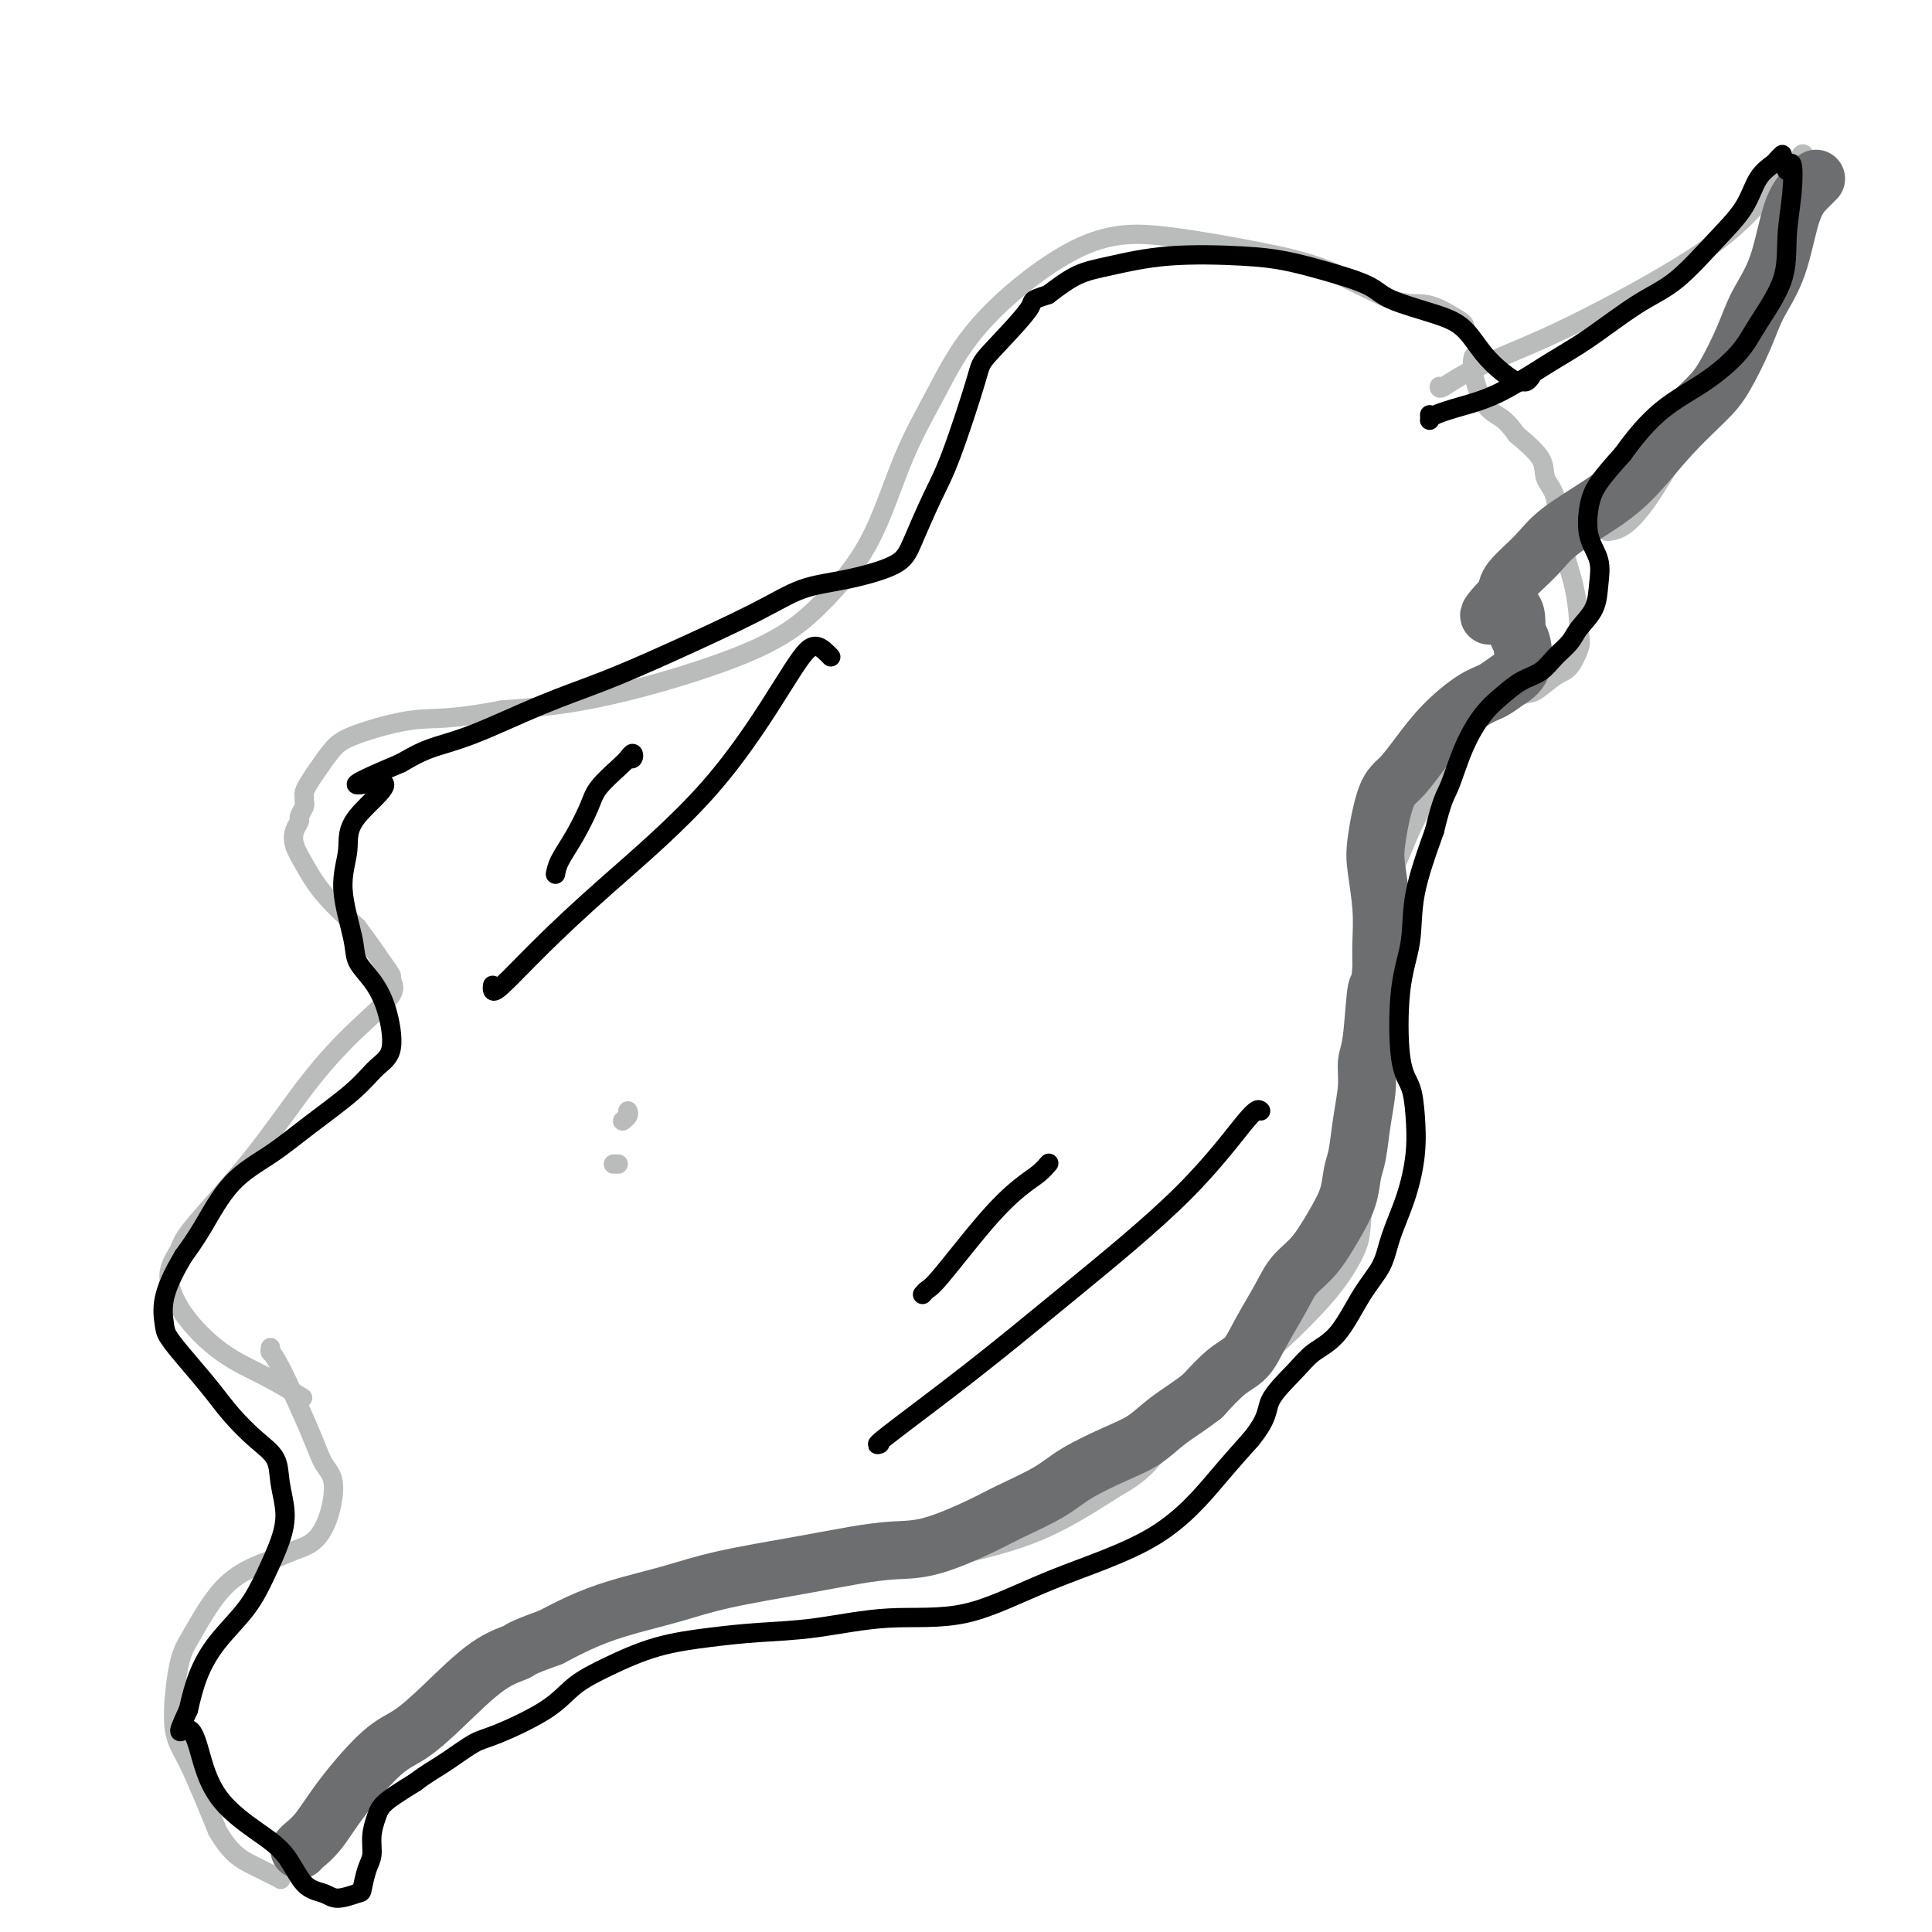 <svg viewBox='0 0 400 400' version='1.1' xmlns='http://www.w3.org/2000/svg' xmlns:xlink='http://www.w3.org/1999/xlink'><g fill='none' stroke='#BABBBB' stroke-width='4' stroke-linecap='round' stroke-linejoin='round'><path d='M130,230c0.111,0.311 0.222,0.622 0,1c-0.222,0.378 -0.778,0.822 -1,1c-0.222,0.178 -0.111,0.089 0,0'/><path d='M127,241c0.417,0.000 0.833,0.000 1,0c0.167,0.000 0.083,0.000 0,0'/><path d='M303,68c0.223,-0.260 0.446,-0.520 0,-1c-0.446,-0.480 -1.562,-1.181 -3,-2c-1.438,-0.819 -3.199,-1.757 -5,-2c-1.801,-0.243 -3.642,0.207 -7,-1c-3.358,-1.207 -8.234,-4.073 -13,-6c-4.766,-1.927 -9.424,-2.916 -15,-4c-5.576,-1.084 -12.072,-2.263 -18,-3c-5.928,-0.737 -11.288,-1.031 -18,2c-6.712,3.031 -14.776,9.388 -20,15c-5.224,5.612 -7.606,10.478 -10,15c-2.394,4.522 -4.798,8.699 -7,14c-2.202,5.301 -4.200,11.724 -7,17c-2.800,5.276 -6.400,9.404 -10,13c-3.600,3.596 -7.200,6.661 -15,10c-7.800,3.339 -19.800,6.954 -29,9c-9.200,2.046 -15.600,2.523 -22,3'/><path d='M104,147c-11.309,2.162 -14.080,1.566 -18,2c-3.920,0.434 -8.987,1.899 -12,3c-3.013,1.101 -3.970,1.839 -5,3c-1.030,1.161 -2.133,2.745 -3,4c-0.867,1.255 -1.499,2.180 -2,3c-0.501,0.820 -0.870,1.533 -1,2c-0.130,0.467 -0.020,0.688 0,1c0.020,0.312 -0.051,0.716 0,1c0.051,0.284 0.222,0.449 0,1c-0.222,0.551 -0.839,1.489 -1,2c-0.161,0.511 0.135,0.595 0,1c-0.135,0.405 -0.699,1.131 -1,2c-0.301,0.869 -0.338,1.883 0,3c0.338,1.117 1.053,2.339 2,4c0.947,1.661 2.128,3.760 4,6c1.872,2.240 4.436,4.620 7,7'/><path d='M74,192c3.016,4.042 4.057,5.648 5,7c0.943,1.352 1.787,2.450 2,3c0.213,0.550 -0.204,0.551 0,1c0.204,0.449 1.028,1.345 0,3c-1.028,1.655 -3.909,4.069 -7,7c-3.091,2.931 -6.392,6.377 -10,11c-3.608,4.623 -7.522,10.421 -12,16c-4.478,5.579 -9.520,10.939 -12,14c-2.480,3.061 -2.396,3.822 -3,5c-0.604,1.178 -1.895,2.772 -2,5c-0.105,2.228 0.975,5.092 3,8c2.025,2.908 4.997,5.862 8,8c3.003,2.138 6.039,3.460 9,5c2.961,1.540 5.846,3.297 7,4c1.154,0.703 0.577,0.351 0,0'/><path d='M56,279c-0.064,0.426 -0.128,0.852 0,1c0.128,0.148 0.450,0.019 2,3c1.550,2.981 4.330,9.071 6,13c1.670,3.929 2.229,5.696 3,7c0.771,1.304 1.754,2.144 2,4c0.246,1.856 -0.245,4.728 -1,7c-0.755,2.272 -1.774,3.945 -3,5c-1.226,1.055 -2.660,1.492 -4,2c-1.340,0.508 -2.585,1.087 -5,2c-2.415,0.913 -5.999,2.162 -9,5c-3.001,2.838 -5.417,7.266 -7,10c-1.583,2.734 -2.331,3.774 -3,7c-0.669,3.226 -1.257,8.638 -1,12c0.257,3.362 1.359,4.675 3,8c1.641,3.325 3.820,8.663 6,14'/><path d='M45,379c2.767,4.883 5.185,6.090 7,7c1.815,0.910 3.026,1.521 4,2c0.974,0.479 1.710,0.824 2,1c0.290,0.176 0.132,0.183 0,0c-0.132,-0.183 -0.239,-0.557 0,-1c0.239,-0.443 0.825,-0.957 1,-2c0.175,-1.043 -0.062,-2.617 1,-5c1.062,-2.383 3.421,-5.576 9,-11c5.579,-5.424 14.377,-13.081 22,-18c7.623,-4.919 14.070,-7.102 21,-10c6.930,-2.898 14.342,-6.512 21,-9c6.658,-2.488 12.563,-3.852 21,-5c8.437,-1.148 19.406,-2.081 27,-3c7.594,-0.919 11.814,-1.824 17,-3c5.186,-1.176 11.339,-2.622 17,-5c5.661,-2.378 10.831,-5.689 16,-9'/><path d='M231,308c6.795,-3.732 7.281,-6.063 11,-10c3.719,-3.937 10.670,-9.482 16,-14c5.330,-4.518 9.040,-8.010 12,-11c2.960,-2.990 5.172,-5.479 7,-8c1.828,-2.521 3.273,-5.076 4,-7c0.727,-1.924 0.735,-3.218 1,-7c0.265,-3.782 0.788,-10.051 1,-15c0.212,-4.949 0.113,-8.577 0,-12c-0.113,-3.423 -0.239,-6.639 0,-9c0.239,-2.361 0.844,-3.865 1,-7c0.156,-3.135 -0.135,-7.902 0,-11c0.135,-3.098 0.696,-4.529 1,-6c0.304,-1.471 0.349,-2.982 1,-5c0.651,-2.018 1.906,-4.543 3,-7c1.094,-2.457 2.027,-4.845 3,-7c0.973,-2.155 1.987,-4.078 3,-6'/><path d='M295,166c2.268,-5.979 2.439,-5.427 3,-7c0.561,-1.573 1.514,-5.270 2,-7c0.486,-1.730 0.507,-1.493 1,-2c0.493,-0.507 1.458,-1.758 4,-3c2.542,-1.242 6.660,-2.476 9,-3c2.340,-0.524 2.900,-0.337 4,-1c1.100,-0.663 2.739,-2.174 4,-3c1.261,-0.826 2.145,-0.966 3,-2c0.855,-1.034 1.681,-2.962 2,-4c0.319,-1.038 0.130,-1.187 0,-3c-0.130,-1.813 -0.203,-5.292 -1,-9c-0.797,-3.708 -2.319,-7.646 -3,-11c-0.681,-3.354 -0.523,-6.126 -1,-8c-0.477,-1.874 -1.590,-2.851 -2,-4c-0.410,-1.149 -0.117,-2.471 -1,-4c-0.883,-1.529 -2.941,-3.264 -5,-5'/><path d='M314,90c-1.994,-2.820 -2.979,-3.368 -4,-4c-1.021,-0.632 -2.077,-1.346 -3,-3c-0.923,-1.654 -1.711,-4.247 -2,-6c-0.289,-1.753 -0.078,-2.664 0,-3c0.078,-0.336 0.022,-0.096 0,0c-0.022,0.096 -0.011,0.048 0,0'/><path d='M298,80c-0.027,0.313 -0.054,0.625 1,0c1.054,-0.625 3.189,-2.188 7,-4c3.811,-1.812 9.299,-3.872 16,-7c6.701,-3.128 14.615,-7.323 21,-11c6.385,-3.677 11.241,-6.837 15,-10c3.759,-3.163 6.420,-6.329 9,-9c2.580,-2.671 5.078,-4.846 6,-6c0.922,-1.154 0.268,-1.285 0,-1c-0.268,0.285 -0.149,0.988 0,1c0.149,0.012 0.328,-0.665 0,1c-0.328,1.665 -1.162,5.673 -2,10c-0.838,4.327 -1.678,8.974 -3,13c-1.322,4.026 -3.125,7.430 -5,12c-1.875,4.570 -3.821,10.306 -6,14c-2.179,3.694 -4.589,5.347 -7,7'/><path d='M350,90c-2.251,2.818 -4.379,6.363 -6,9c-1.621,2.637 -2.735,4.367 -4,6c-1.265,1.633 -2.679,3.170 -4,4c-1.321,0.830 -2.548,0.954 -3,1c-0.452,0.046 -0.129,0.013 0,0c0.129,-0.013 0.065,-0.007 0,0'/></g>
<g fill='none' stroke='#6D6E70' stroke-width='12' stroke-linecap='round' stroke-linejoin='round'><path d='M376,37c-0.569,0.559 -1.137,1.118 -2,2c-0.863,0.882 -2.019,2.087 -3,5c-0.981,2.913 -1.785,7.533 -3,11c-1.215,3.467 -2.840,5.782 -4,8c-1.160,2.218 -1.856,4.339 -3,7c-1.144,2.661 -2.738,5.861 -4,8c-1.262,2.139 -2.193,3.215 -4,5c-1.807,1.785 -4.491,4.279 -7,7c-2.509,2.721 -4.844,5.670 -7,8c-2.156,2.330 -4.133,4.041 -7,6c-2.867,1.959 -6.624,4.164 -9,6c-2.376,1.836 -3.370,3.302 -5,5c-1.630,1.698 -3.894,3.628 -5,5c-1.106,1.372 -1.053,2.186 -1,3'/><path d='M312,123c-7.069,7.428 -2.243,3.499 0,3c2.243,-0.499 1.903,2.433 2,4c0.097,1.567 0.633,1.769 1,3c0.367,1.231 0.567,3.493 0,5c-0.567,1.507 -1.901,2.261 -3,3c-1.099,0.739 -1.964,1.465 -3,2c-1.036,0.535 -2.245,0.879 -4,2c-1.755,1.121 -4.057,3.020 -6,5c-1.943,1.980 -3.527,4.042 -5,6c-1.473,1.958 -2.836,3.813 -4,5c-1.164,1.187 -2.130,1.706 -3,4c-0.870,2.294 -1.645,6.363 -2,9c-0.355,2.637 -0.291,3.841 0,6c0.291,2.159 0.809,5.274 1,8c0.191,2.726 0.055,5.065 0,7c-0.055,1.935 -0.027,3.468 0,5'/><path d='M286,200c-0.338,6.006 -0.682,3.521 -1,5c-0.318,1.479 -0.610,6.924 -1,10c-0.390,3.076 -0.878,3.784 -1,5c-0.122,1.216 0.124,2.939 0,5c-0.124,2.061 -0.616,4.461 -1,7c-0.384,2.539 -0.661,5.218 -1,7c-0.339,1.782 -0.741,2.667 -1,4c-0.259,1.333 -0.375,3.112 -1,5c-0.625,1.888 -1.760,3.883 -3,6c-1.240,2.117 -2.586,4.356 -4,6c-1.414,1.644 -2.898,2.693 -4,4c-1.102,1.307 -1.823,2.872 -3,5c-1.177,2.128 -2.810,4.818 -4,7c-1.190,2.182 -1.936,3.857 -3,5c-1.064,1.143 -2.447,1.755 -4,3c-1.553,1.245 -3.277,3.122 -5,5'/><path d='M249,289c-2.742,2.162 -5.097,3.568 -7,5c-1.903,1.432 -3.356,2.890 -5,4c-1.644,1.110 -3.481,1.870 -6,3c-2.519,1.130 -5.722,2.629 -8,4c-2.278,1.371 -3.632,2.616 -6,4c-2.368,1.384 -5.750,2.909 -8,4c-2.250,1.091 -3.369,1.747 -6,3c-2.631,1.253 -6.774,3.101 -10,4c-3.226,0.899 -5.537,0.849 -8,1c-2.463,0.151 -5.080,0.505 -8,1c-2.920,0.495 -6.145,1.133 -11,2c-4.855,0.867 -11.340,1.964 -16,3c-4.660,1.036 -7.497,2.010 -11,3c-3.503,0.990 -7.674,1.997 -11,3c-3.326,1.003 -5.807,2.001 -8,3c-2.193,0.999 -4.096,2.000 -6,3'/><path d='M114,339c-6.911,2.460 -6.189,2.611 -7,3c-0.811,0.389 -3.153,1.018 -6,3c-2.847,1.982 -6.197,5.318 -9,8c-2.803,2.682 -5.059,4.711 -7,6c-1.941,1.289 -3.567,1.838 -6,4c-2.433,2.162 -5.671,5.939 -8,9c-2.329,3.061 -3.748,5.408 -5,7c-1.252,1.592 -2.337,2.429 -3,3c-0.663,0.571 -0.904,0.878 -1,1c-0.096,0.122 -0.048,0.061 0,0'/></g>
<g fill='none' stroke='#6D6E70' stroke-width='4' stroke-linecap='round' stroke-linejoin='round'><path d='M199,407c0.000,0.000 0.000,0.000 0,0c0.000,0.000 0.000,0.000 0,0'/></g>
<g fill='none' stroke='#000000' stroke-width='4' stroke-linecap='round' stroke-linejoin='round'><path d='M369,32c-0.385,0.363 -0.771,0.726 -1,1c-0.229,0.274 -0.303,0.461 -1,1c-0.697,0.539 -2.019,1.432 -3,3c-0.981,1.568 -1.622,3.812 -3,6c-1.378,2.188 -3.494,4.319 -6,7c-2.506,2.681 -5.403,5.912 -8,8c-2.597,2.088 -4.895,3.035 -8,5c-3.105,1.965 -7.018,4.950 -10,7c-2.982,2.050 -5.034,3.167 -8,5c-2.966,1.833 -6.847,4.382 -10,6c-3.153,1.618 -5.577,2.304 -8,3c-2.423,0.696 -4.845,1.403 -6,2c-1.155,0.597 -1.042,1.084 -1,1c0.042,-0.084 0.012,-0.738 0,-1c-0.012,-0.262 -0.006,-0.131 0,0'/><path d='M317,78c-0.322,0.433 -0.645,0.865 -1,1c-0.355,0.135 -0.744,-0.029 -1,0c-0.256,0.029 -0.381,0.251 -1,0c-0.619,-0.251 -1.734,-0.976 -3,-2c-1.266,-1.024 -2.683,-2.346 -4,-4c-1.317,-1.654 -2.534,-3.640 -4,-5c-1.466,-1.360 -3.180,-2.094 -6,-3c-2.820,-0.906 -6.745,-1.983 -9,-3c-2.255,-1.017 -2.839,-1.973 -5,-3c-2.161,-1.027 -5.900,-2.125 -9,-3c-3.100,-0.875 -5.563,-1.526 -8,-2c-2.437,-0.474 -4.849,-0.771 -9,-1c-4.151,-0.229 -10.040,-0.391 -15,0c-4.960,0.391 -8.989,1.336 -12,2c-3.011,0.664 -5.003,1.047 -7,2c-1.997,0.953 -3.998,2.477 -6,4'/><path d='M217,61c-4.319,1.411 -2.615,0.939 -4,3c-1.385,2.061 -5.859,6.655 -8,9c-2.141,2.345 -1.950,2.441 -3,6c-1.050,3.559 -3.341,10.582 -5,15c-1.659,4.418 -2.685,6.232 -4,9c-1.315,2.768 -2.918,6.491 -4,9c-1.082,2.509 -1.641,3.804 -4,5c-2.359,1.196 -6.516,2.294 -10,3c-3.484,0.706 -6.294,1.022 -9,2c-2.706,0.978 -5.309,2.618 -10,5c-4.691,2.382 -11.471,5.505 -17,8c-5.529,2.495 -9.808,4.362 -14,6c-4.192,1.638 -8.299,3.047 -13,5c-4.701,1.953 -9.996,4.449 -14,6c-4.004,1.551 -6.715,2.157 -9,3c-2.285,0.843 -4.142,1.921 -6,3'/><path d='M83,158c-16.408,6.913 -6.428,3.696 -4,4c2.428,0.304 -2.697,4.128 -5,7c-2.303,2.872 -1.785,4.791 -2,7c-0.215,2.209 -1.162,4.709 -1,8c0.162,3.291 1.433,7.374 2,10c0.567,2.626 0.431,3.793 1,5c0.569,1.207 1.844,2.452 3,4c1.156,1.548 2.195,3.399 3,6c0.805,2.601 1.377,5.952 1,8c-0.377,2.048 -1.702,2.795 -3,4c-1.298,1.205 -2.570,2.870 -5,5c-2.430,2.130 -6.019,4.725 -9,7c-2.981,2.275 -5.356,4.228 -8,6c-2.644,1.772 -5.558,3.362 -8,6c-2.442,2.638 -4.412,6.325 -6,9c-1.588,2.675 -2.794,4.337 -4,6'/><path d='M38,260c-2.449,4.088 -3.572,6.809 -4,9c-0.428,2.191 -0.160,3.852 0,5c0.160,1.148 0.212,1.784 1,3c0.788,1.216 2.313,3.013 4,5c1.687,1.987 3.537,4.164 5,6c1.463,1.836 2.540,3.329 4,5c1.460,1.671 3.304,3.519 5,5c1.696,1.481 3.245,2.596 4,4c0.755,1.404 0.718,3.097 1,5c0.282,1.903 0.883,4.015 1,6c0.117,1.985 -0.252,3.841 -1,6c-0.748,2.159 -1.877,4.620 -3,7c-1.123,2.380 -2.239,4.679 -4,7c-1.761,2.321 -4.166,4.663 -6,7c-1.834,2.337 -3.095,4.668 -4,7c-0.905,2.332 -1.452,4.666 -2,7'/><path d='M39,354c-3.235,6.932 -1.324,3.762 0,4c1.324,0.238 2.061,3.885 3,7c0.939,3.115 2.079,5.699 4,8c1.921,2.301 4.624,4.320 7,6c2.376,1.680 4.427,3.021 6,5c1.573,1.979 2.670,4.597 4,6c1.330,1.403 2.895,1.593 4,2c1.105,0.407 1.750,1.033 3,1c1.250,-0.033 3.105,-0.724 4,-1c0.895,-0.276 0.831,-0.136 1,-1c0.169,-0.864 0.570,-2.733 1,-4c0.430,-1.267 0.889,-1.931 1,-3c0.111,-1.069 -0.125,-2.544 0,-4c0.125,-1.456 0.611,-2.892 1,-4c0.389,-1.108 0.683,-1.888 2,-3c1.317,-1.112 3.659,-2.556 6,-4'/><path d='M86,369c2.276,-1.762 3.965,-2.666 6,-4c2.035,-1.334 4.417,-3.097 6,-4c1.583,-0.903 2.368,-0.945 5,-2c2.632,-1.055 7.110,-3.123 10,-5c2.890,-1.877 4.193,-3.564 6,-5c1.807,-1.436 4.118,-2.621 7,-4c2.882,-1.379 6.336,-2.952 10,-4c3.664,-1.048 7.539,-1.572 11,-2c3.461,-0.428 6.507,-0.762 10,-1c3.493,-0.238 7.433,-0.381 12,-1c4.567,-0.619 9.760,-1.714 15,-2c5.240,-0.286 10.529,0.235 16,-1c5.471,-1.235 11.126,-4.228 18,-7c6.874,-2.772 14.966,-5.323 21,-9c6.034,-3.677 10.010,-8.479 13,-12c2.990,-3.521 4.995,-5.760 7,-8'/><path d='M259,298c3.745,-4.597 3.106,-6.091 4,-8c0.894,-1.909 3.321,-4.235 5,-6c1.679,-1.765 2.609,-2.969 4,-4c1.391,-1.031 3.244,-1.889 5,-4c1.756,-2.111 3.417,-5.475 5,-8c1.583,-2.525 3.090,-4.211 4,-6c0.910,-1.789 1.223,-3.683 2,-6c0.777,-2.317 2.019,-5.059 3,-8c0.981,-2.941 1.701,-6.083 2,-9c0.299,-2.917 0.179,-5.610 0,-8c-0.179,-2.390 -0.415,-4.478 -1,-6c-0.585,-1.522 -1.519,-2.477 -2,-6c-0.481,-3.523 -0.510,-9.614 0,-14c0.510,-4.386 1.561,-7.065 2,-10c0.439,-2.935 0.268,-6.124 1,-10c0.732,-3.876 2.366,-8.438 4,-13'/><path d='M297,172c1.632,-6.758 2.210,-7.151 3,-9c0.790,-1.849 1.790,-5.152 3,-8c1.210,-2.848 2.630,-5.241 4,-7c1.370,-1.759 2.689,-2.883 4,-4c1.311,-1.117 2.615,-2.227 4,-3c1.385,-0.773 2.851,-1.209 4,-2c1.149,-0.791 1.982,-1.936 3,-3c1.018,-1.064 2.222,-2.048 3,-3c0.778,-0.952 1.129,-1.873 2,-3c0.871,-1.127 2.260,-2.461 3,-4c0.740,-1.539 0.829,-3.284 1,-5c0.171,-1.716 0.424,-3.402 0,-5c-0.424,-1.598 -1.526,-3.109 -2,-5c-0.474,-1.891 -0.320,-4.163 0,-6c0.320,-1.837 0.806,-3.239 2,-5c1.194,-1.761 3.097,-3.880 5,-6'/><path d='M336,94c2.451,-3.456 5.077,-6.595 8,-9c2.923,-2.405 6.141,-4.075 9,-6c2.859,-1.925 5.358,-4.105 7,-6c1.642,-1.895 2.427,-3.505 4,-6c1.573,-2.495 3.934,-5.877 5,-9c1.066,-3.123 0.835,-5.989 1,-9c0.165,-3.011 0.725,-6.168 1,-9c0.275,-2.832 0.266,-5.339 0,-6c-0.266,-0.661 -0.790,0.526 -1,1c-0.210,0.474 -0.105,0.237 0,0'/><path d='M115,181c0.165,-0.859 0.331,-1.718 1,-3c0.669,-1.282 1.842,-2.987 3,-5c1.158,-2.013 2.300,-4.334 3,-6c0.700,-1.666 0.959,-2.677 2,-4c1.041,-1.323 2.864,-2.957 4,-4c1.136,-1.043 1.586,-1.495 2,-2c0.414,-0.505 0.791,-1.063 1,-1c0.209,0.063 0.248,0.748 0,1c-0.248,0.252 -0.785,0.072 -1,0c-0.215,-0.072 -0.107,-0.036 0,0'/><path d='M172,136c-0.182,-0.200 -0.364,-0.400 -1,-1c-0.636,-0.600 -1.728,-1.599 -3,-1c-1.272,0.599 -2.726,2.795 -6,8c-3.274,5.205 -8.370,13.420 -15,21c-6.630,7.580 -14.796,14.525 -21,20c-6.204,5.475 -10.447,9.481 -14,13c-3.553,3.519 -6.416,6.551 -8,8c-1.584,1.449 -1.888,1.313 -2,1c-0.112,-0.313 -0.032,-0.804 0,-1c0.032,-0.196 0.016,-0.098 0,0'/><path d='M191,268c0.307,-0.365 0.613,-0.730 1,-1c0.387,-0.270 0.854,-0.444 3,-3c2.146,-2.556 5.973,-7.494 9,-11c3.027,-3.506 5.256,-5.580 7,-7c1.744,-1.420 3.004,-2.185 4,-3c0.996,-0.815 1.730,-1.681 2,-2c0.270,-0.319 0.077,-0.091 0,0c-0.077,0.091 -0.039,0.046 0,0'/><path d='M261,230c-0.359,-0.358 -0.718,-0.715 -3,2c-2.282,2.715 -6.489,8.503 -13,15c-6.511,6.497 -15.328,13.702 -23,20c-7.672,6.298 -14.201,11.688 -21,17c-6.799,5.312 -13.869,10.546 -17,13c-3.131,2.454 -2.323,2.130 -2,2c0.323,-0.130 0.162,-0.065 0,0'/></g>
</svg>